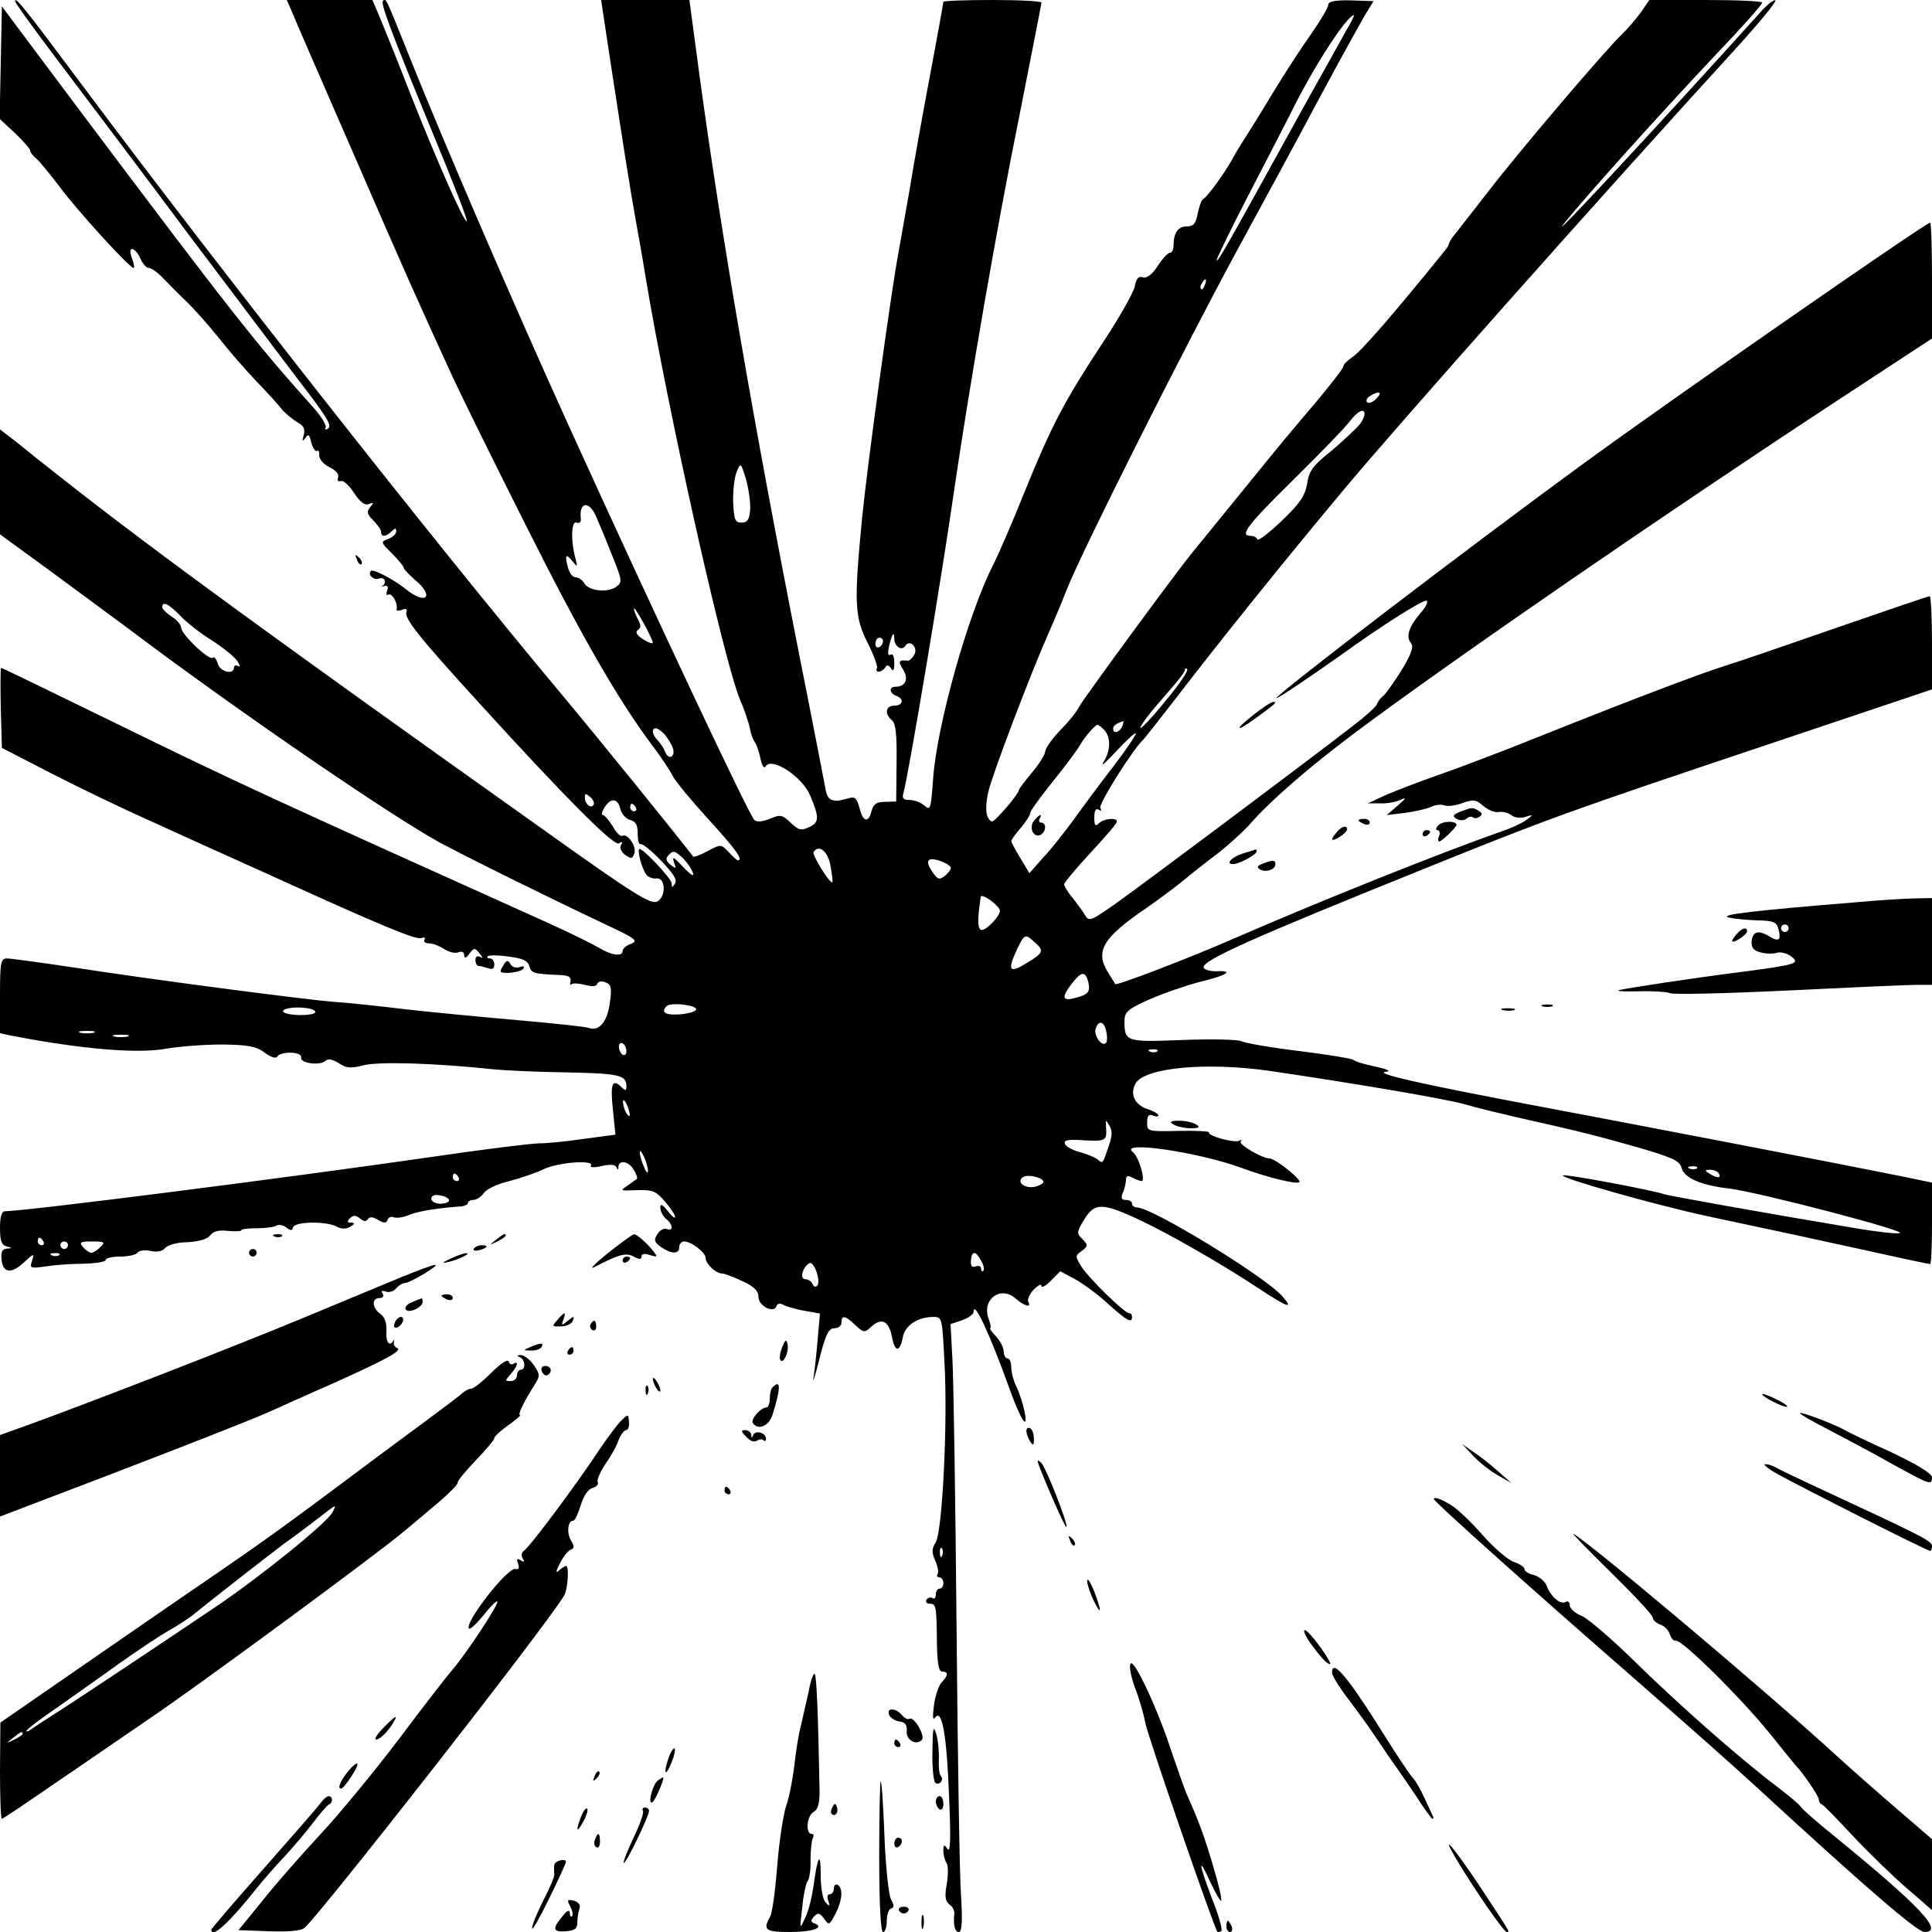 <?xml version="1.0" standalone="no"?>
<!DOCTYPE svg PUBLIC "-//W3C//DTD SVG 20010904//EN"
 "http://www.w3.org/TR/2001/REC-SVG-20010904/DTD/svg10.dtd">
<svg version="1.0" xmlns="http://www.w3.org/2000/svg"
 width="512pt" height="512pt" viewBox="0 0 512 512"
 preserveAspectRatio="xMidYMid meet">
<g transform="translate(0,512) scale(0.1,-0.1)"
fill="#000000" stroke="none">
<path d="M40 5117 c0 -5 51 -75 113 -157 61 -81 220 -291 351 -467 132 -175
258 -342 280 -371 84 -109 97 -130 85 -138 -7 -4 -9 -3 -6 3 3 5 -10 27 -29
49 -157 175 -219 254 -624 793 l-205 274 -3 -149 -3 -149 41 -38 c22 -21 40
-42 40 -46 0 -5 8 -15 17 -22 9 -8 36 -41 61 -74 45 -61 185 -215 196 -215 3
0 1 11 -4 25 -6 16 -6 25 0 25 6 0 16 -11 22 -25 6 -14 16 -25 22 -25 6 0 23
-11 36 -25 14 -14 42 -43 63 -63 21 -20 61 -65 88 -99 27 -34 72 -86 100 -115
28 -29 58 -62 67 -74 10 -11 28 -26 40 -33 17 -9 21 -18 17 -34 -5 -17 -4 -18
4 -8 8 12 11 10 16 -12 4 -15 11 -25 15 -22 4 3 7 -3 6 -12 0 -10 11 -23 27
-31 17 -8 26 -19 23 -27 -3 -8 0 -12 7 -10 7 3 22 -11 35 -31 16 -24 28 -34
39 -30 13 5 14 4 4 -8 -10 -12 -8 -19 8 -35 12 -12 21 -25 21 -31 0 -14 13
-13 28 2 9 9 12 9 12 0 0 -7 -9 -16 -21 -20 -21 -8 -20 -9 10 -39 17 -17 31
-34 31 -38 0 -3 14 -18 30 -32 53 -44 29 -68 -25 -24 -31 25 -86 54 -92 48
-10 -10 8 -26 22 -20 15 5 21 -12 8 -20 -5 -2 -2 -2 6 0 8 2 11 -2 7 -12 -3
-9 -2 -14 3 -11 9 6 26 -22 22 -38 -1 -5 5 -6 14 -2 11 4 15 2 12 -6 -6 -17
34 -67 190 -238 232 -255 360 -383 373 -375 9 6 11 4 6 -4 -5 -7 0 -18 10 -26
16 -12 20 -11 25 3 7 18 -18 55 -32 47 -4 -3 -16 8 -25 25 -10 16 -22 30 -26
30 -5 0 -3 9 4 20 17 27 35 25 42 -4 3 -13 15 -26 26 -29 15 -4 20 -13 20 -37
0 -17 3 -29 8 -27 4 2 28 -17 53 -43 33 -34 44 -51 38 -61 -7 -12 -9 -12 -9 0
0 12 -74 91 -85 91 -8 0 6 -53 18 -68 5 -7 17 -11 26 -10 25 4 27 -48 3 -61
-17 -9 -61 18 -303 191 -722 513 -1031 739 -1264 922 -50 39 -109 86 -132 105
l-43 33 0 -139 0 -139 133 -97 c72 -53 163 -120 202 -149 279 -211 696 -497
829 -570 76 -41 295 -149 441 -218 79 -37 87 -43 68 -51 -13 -4 -23 -13 -23
-19 0 -16 -30 -12 -64 9 -17 10 -76 39 -131 64 -755 340 -827 373 -1164 538
-156 76 -285 139 -288 139 -2 0 -2 -48 -1 -106 l3 -106 130 -67 c72 -37 188
-93 260 -125 72 -33 209 -95 305 -138 323 -147 402 -179 417 -174 8 3 11 1 8
-4 -3 -6 2 -10 12 -10 10 0 28 -7 40 -15 12 -8 28 -12 37 -9 10 4 16 1 16 -7
1 -10 5 -9 14 4 13 16 14 16 27 0 9 -11 10 -14 2 -9 -8 4 -13 1 -13 -8 0 -9 4
-16 9 -16 5 0 16 -3 25 -6 11 -4 16 -1 16 10 0 9 -5 16 -12 16 -6 0 -9 3 -5 6
3 3 28 3 55 -1 38 -5 51 -11 55 -26 5 -18 11 -20 82 -23 21 -1 29 -5 27 -16
-2 -8 -1 -12 3 -8 4 3 19 2 35 -2 19 -5 30 -5 33 3 2 6 11 8 21 4 16 -6 18
-15 12 -55 -6 -49 -29 -77 -56 -66 -8 3 -91 12 -183 20 -93 8 -228 21 -300 29
-73 9 -159 18 -192 20 -77 6 -483 59 -689 91 -87 13 -167 24 -177 24 -17 0
-19 -9 -19 -99 l0 -99 27 -6 c191 -37 339 -49 414 -35 35 6 102 11 149 11 68
-1 90 -5 112 -22 16 -12 29 -16 33 -10 9 15 66 13 63 -2 -4 -16 51 -23 65 -9
6 6 18 4 34 -6 21 -14 32 -15 67 -6 39 10 187 6 346 -11 30 -3 118 -7 195 -8
137 -3 155 -7 155 -37 0 -12 -3 -12 -12 -3 -25 25 -31 11 -24 -56 l7 -69 -83
-11 c-46 -7 -99 -12 -119 -12 -20 0 -149 -16 -285 -36 -417 -60 -1073 -143
-1131 -144 -9 0 -13 -16 -13 -44 0 -34 4 -46 18 -49 15 -4 15 -5 0 -6 -12 -1
-16 -9 -14 -29 4 -36 26 -39 60 -7 26 24 27 24 21 4 -7 -20 -5 -21 37 -15 25
4 70 7 101 7 31 1 57 5 57 10 0 5 18 9 39 9 22 0 43 5 46 11 4 5 19 7 34 4 18
-4 32 -1 39 8 7 8 33 15 59 15 31 2 52 8 60 18 8 11 23 15 47 12 20 -2 36 -1
36 2 0 3 18 5 41 5 22 0 45 3 52 7 6 4 18 1 26 -5 11 -9 15 -9 18 1 6 15 86
16 114 2 13 -7 25 -8 37 -1 13 8 13 10 2 11 -10 0 -11 3 -2 12 8 8 15 8 26 -1
9 -8 16 -9 21 -2 4 7 13 7 27 -2 16 -9 22 -9 25 0 2 7 10 10 17 7 7 -3 26 0
42 7 25 10 79 18 137 22 9 1 17 5 17 9 0 4 6 8 14 8 8 0 21 8 28 18 7 11 38
25 68 32 30 8 72 22 92 32 38 18 134 25 124 9 -4 -5 9 -6 29 -1 23 5 36 4 39
-4 3 -7 5 -7 5 2 1 20 29 14 41 -9 7 -11 10 -22 8 -23 -2 -2 -13 -9 -25 -18
-21 -14 -20 -14 25 -12 42 1 50 -2 74 -30 15 -17 27 -35 27 -41 0 -5 -8 1 -19
15 -15 19 -20 21 -20 9 0 -9 7 -22 15 -29 19 -15 20 -34 2 -27 -7 3 -19 -3
-25 -14 -10 -15 -8 -21 10 -34 28 -19 48 -19 48 0 0 8 6 15 13 15 19 0 57 -29
57 -44 0 -15 27 -41 44 -41 6 0 30 -9 53 -20 31 -14 43 -26 43 -42 0 -24 41
-45 48 -24 2 7 10 8 20 2 9 -4 35 -12 56 -15 l39 -7 -6 -67 c-3 -37 -8 -83
-11 -102 -3 -19 4 2 15 47 17 67 25 83 40 83 11 0 19 7 19 15 0 21 10 19 37
-7 22 -20 24 -21 43 -3 27 24 46 14 54 -29 8 -41 21 -40 29 2 6 30 40 52 81
52 23 0 23 -3 29 -122 9 -162 -6 -446 -23 -475 -11 -17 -11 -27 -2 -48 7 -15
10 -31 7 -36 -4 -5 -1 -9 4 -9 6 0 11 -7 11 -15 0 -8 -4 -15 -10 -15 -5 0 -10
-7 -10 -16 0 -8 -4 -13 -9 -9 -5 3 -12 1 -16 -5 -3 -5 1 -10 9 -10 17 0 18 -7
19 -107 1 -52 5 -73 14 -73 17 0 16 -10 -2 -29 -8 -9 -17 -37 -20 -61 -4 -30
-3 -40 3 -32 18 26 31 -45 37 -206 5 -112 4 -153 -4 -142 -9 13 -11 12 -11 -5
0 -11 4 -26 9 -33 4 -7 4 -32 0 -55 -6 -33 -4 -45 7 -54 9 -6 14 -17 13 -25
-3 -28 1 -48 12 -48 8 0 10 26 6 93 -4 50 -9 371 -12 712 -3 341 -8 662 -11
713 l-5 93 30 10 c17 6 31 16 31 22 0 34 42 -55 97 -208 29 -80 49 -109 38
-55 -4 19 -13 48 -21 64 -8 16 -14 40 -14 53 0 12 -4 23 -10 23 -5 0 -10 8
-10 18 0 10 -9 28 -20 40 -12 12 -18 22 -16 22 3 0 1 11 -4 25 -19 51 31 89
71 54 23 -20 44 -26 34 -9 -3 5 3 20 14 32 12 12 21 17 21 10 0 -6 11 0 25 14
l25 25 37 -20 c21 -11 61 -40 88 -65 51 -46 65 -54 65 -36 0 6 -3 10 -8 10
-12 0 -106 92 -126 123 -17 28 -17 29 1 42 17 13 17 15 2 31 -16 15 -16 19 3
50 28 47 47 48 146 2 77 -36 219 -117 317 -182 79 -52 95 -57 63 -21 -44 51
-345 235 -384 235 -8 0 -14 5 -14 10 0 6 -7 10 -16 10 -12 0 -14 5 -9 18 5 9
8 25 9 34 0 12 4 14 17 7 10 -5 21 -9 24 -9 12 0 -7 65 -23 77 -39 31 174 0
288 -42 68 -25 144 -44 153 -38 9 5 -62 62 -78 63 -21 0 -84 38 -77 45 4 5 2
5 -4 2 -12 -7 -85 13 -80 22 2 3 -34 5 -80 4 -83 -2 -84 -1 -84 22 0 18 4 23
15 19 8 -4 15 -3 15 0 0 4 -13 12 -30 17 -33 12 -46 39 -31 67 23 43 188 58
356 34 231 -34 465 -74 515 -88 30 -9 93 -24 140 -35 174 -39 208 -48 318 -79
93 -27 113 -36 118 -54 7 -28 51 -47 128 -56 79 -10 478 -114 450 -118 -12 -2
-61 4 -110 12 -268 45 -501 87 -513 91 -27 10 -265 55 -269 50 -7 -7 241 -77
378 -107 216 -46 286 -61 427 -92 89 -20 165 -36 168 -36 3 0 5 49 5 108 l0
108 -82 17 c-179 36 -610 119 -943 182 -341 64 -461 92 -420 95 11 1 2 6 -20
11 -53 12 -58 14 -70 21 -5 3 -71 14 -145 23 -74 9 -142 21 -151 26 -9 4 -78
6 -154 3 -150 -6 -155 -5 -155 49 0 25 7 32 65 58 36 16 97 37 135 47 72 17
92 31 43 28 -16 0 -30 4 -33 9 -9 18 123 77 600 269 317 128 364 145 898 324
l432 145 0 123 c0 68 -3 124 -6 124 -4 0 -115 -38 -248 -84 -132 -46 -266 -92
-296 -101 -67 -21 -256 -93 -486 -185 -94 -38 -215 -84 -270 -103 -54 -19
-119 -44 -144 -55 l-45 -21 33 0 c18 -1 43 4 55 10 15 7 13 3 -8 -15 l-30 -26
50 6 c28 4 58 11 68 16 10 5 26 7 34 4 9 -4 31 -1 49 6 29 10 36 9 55 -8 12
-10 30 -18 41 -16 10 2 25 -2 33 -8 8 -7 24 -9 37 -5 22 7 22 6 3 -8 -11 -8
-40 -22 -65 -30 -167 -59 -470 -180 -705 -282 -125 -55 -317 -128 -320 -123 0
2 -9 15 -18 30 -36 57 -15 93 103 173 30 21 75 54 99 74 24 20 66 53 93 73 26
21 60 52 76 69 59 68 162 157 292 254 265 197 817 577 1273 876 l247 162 0
154 c0 84 -2 153 -5 153 -11 0 -694 -474 -915 -636 -309 -225 -830 -624 -817
-624 6 0 87 55 172 115 105 76 216 146 225 143 6 -2 -1 -16 -15 -32 -31 -36
-40 -63 -26 -80 8 -9 2 -28 -24 -71 -20 -32 -42 -63 -49 -69 -8 -6 -15 -16
-17 -22 -2 -7 -31 -33 -64 -58 -136 -105 -565 -426 -629 -471 -64 -45 -70 -48
-80 -31 -6 10 -21 31 -33 46 -13 15 -23 32 -23 36 0 5 32 43 70 84 38 41 70
78 70 83 0 11 -35 8 -48 -5 -9 -9 -12 -6 -12 16 0 18 4 25 12 20 7 -4 8 -3 4
5 -6 9 90 161 114 181 3 3 49 61 102 130 98 127 261 331 423 525 143 172 691
789 1043 1174 62 68 110 126 107 130 -4 3 -23 -12 -43 -35 -247 -274 -574
-627 -516 -555 55 69 252 288 401 446 68 71 123 133 123 138 0 4 -67 7 -149 7
l-150 0 -22 -32 c-13 -18 -35 -44 -50 -58 -43 -41 -269 -306 -353 -415 -43
-55 -84 -108 -92 -118 -8 -9 -14 -20 -14 -23 0 -2 -4 -10 -10 -17 -136 -168
-223 -269 -247 -284 -13 -9 -23 -19 -23 -24 0 -5 -35 -50 -77 -100 -43 -50
-113 -134 -156 -188 -43 -53 -93 -114 -110 -135 -18 -22 -41 -51 -53 -65 -53
-65 -290 -389 -303 -412 -7 -15 -31 -44 -52 -65 -21 -22 -38 -46 -39 -55 0 -8
-16 -34 -35 -56 -19 -23 -35 -44 -35 -47 0 -6 -25 -39 -54 -69 -17 -18 -19
-18 -28 -3 -6 11 -6 35 1 67 10 45 113 316 161 424 10 22 32 74 48 115 42 105
312 642 455 905 66 121 138 254 160 295 64 121 158 293 178 326 l19 31 -60 2
c-43 1 -60 -3 -60 -12 0 -7 -21 -42 -46 -78 -25 -35 -71 -106 -102 -157 -31
-52 -65 -106 -74 -120 -10 -15 -25 -40 -34 -57 -21 -37 -66 -99 -76 -103 -4
-2 -10 -19 -14 -38 -5 -27 -11 -34 -29 -34 -23 0 -35 -17 -35 -51 0 -10 -4
-19 -10 -19 -5 0 -20 -16 -32 -35 -15 -23 -29 -33 -39 -30 -12 4 -18 -3 -22
-25 -4 -17 -44 -88 -91 -158 -98 -150 -129 -209 -203 -391 -30 -75 -67 -161
-83 -192 -65 -129 -147 -421 -157 -561 -6 -82 -7 -87 -23 -73 -9 8 -27 15 -39
15 -17 0 -21 4 -17 18 12 39 100 561 136 812 40 272 111 685 171 981 32 162
59 299 59 302 0 4 -58 7 -130 7 -71 0 -130 -2 -130 -5 0 -2 -15 -87 -34 -187
-19 -101 -44 -239 -55 -308 -12 -69 -26 -147 -31 -175 -19 -103 -80 -546 -95
-694 -22 -228 -21 -266 15 -336 16 -32 27 -62 24 -66 -3 -5 -1 -9 5 -9 5 0 13
5 17 11 4 8 9 7 15 -2 6 -10 9 -5 9 14 0 17 -4 26 -10 22 -7 -4 -8 3 -4 22 8
34 14 42 14 20 0 -20 20 -33 29 -19 11 19 35 -3 24 -23 -5 -9 -13 -16 -16 -16
-25 3 -28 -1 -14 -23 16 -25 7 -46 -20 -46 -18 0 -16 -17 2 -24 22 -8 18 -26
-5 -26 -23 0 -27 -22 -6 -39 10 -9 13 -38 12 -113 l-1 -102 -30 -1 c-22 0 -30
-6 -35 -23 -8 -34 -23 -31 -32 6 -8 28 -12 32 -31 26 -12 -3 -24 -6 -27 -6
-22 0 -29 7 -34 40 -4 20 -33 172 -66 337 -124 628 -208 1119 -266 1543 l-27
202 -117 0 -117 0 23 -152 c39 -255 54 -349 69 -433 8 -44 20 -111 26 -150 58
-349 206 -1012 250 -1119 12 -27 23 -61 26 -75 2 -14 8 -30 12 -36 5 -5 12
-25 16 -44 4 -20 10 -29 14 -22 16 26 97 -27 118 -77 25 -59 24 -72 -3 -84
-21 -10 -28 -8 -49 12 -22 21 -27 22 -55 10 -20 -8 -35 -9 -41 -3 -15 15 -265
546 -491 1043 -141 310 -331 750 -423 980 -63 157 -62 156 -70 148 -7 -7 20
-79 134 -356 51 -123 91 -226 88 -228 -6 -6 -76 152 -147 331 -34 88 -72 181
-83 208 l-20 47 -114 0 -113 0 14 -32 c7 -18 81 -188 164 -378 144 -332 166
-380 262 -590 24 -52 112 -230 195 -395 146 -291 243 -459 331 -577 24 -31 49
-69 57 -85 8 -15 52 -68 96 -116 72 -79 92 -107 76 -107 -2 0 -13 10 -24 22
-20 21 -21 21 -55 3 -20 -11 -37 -17 -39 -15 -50 65 -246 307 -357 440 -336
402 -898 1117 -1259 1600 -158 212 -181 240 -181 227z m3527 -79 c-13 -24 -59
-106 -102 -183 -234 -424 -235 -425 -241 -425 -2 0 34 75 82 168 48 92 98 190
112 217 61 125 150 262 170 265 2 0 -7 -19 -21 -42z m-374 -673 c-3 -9 -8 -14
-10 -11 -3 3 -2 9 2 15 9 16 15 13 8 -4z m454 -302 c-9 -9 -20 -13 -24 -9 -4
4 -1 11 7 16 25 16 35 11 17 -7z m-43 -67 c-11 -13 -45 -45 -76 -71 -49 -39
-59 -53 -64 -87 -6 -33 -19 -52 -68 -99 -34 -32 -62 -54 -64 -48 -2 5 -10 9
-18 9 -30 0 -9 28 114 149 70 69 139 140 152 158 15 19 29 28 34 23 5 -5 1
-19 -10 -34z m-1616 -226 c-2 -27 -7 -35 -23 -35 -17 0 -20 8 -22 54 -1 29 3
65 9 80 11 26 11 26 25 -19 7 -25 12 -61 11 -80z m-409 -17 c7 -16 26 -61 42
-102 28 -69 29 -74 12 -86 -23 -17 -74 -11 -85 10 -5 8 -15 15 -22 15 -8 0
-16 10 -20 23 -10 36 -7 42 10 21 15 -18 15 -18 9 6 -13 48 -11 101 3 95 8 -3
13 2 11 13 -4 42 22 45 40 5z m-1101 -265 c17 -18 55 -48 85 -66 29 -19 59
-43 66 -54 7 -11 8 -17 2 -13 -6 3 -11 1 -11 -4 0 -21 -38 -11 -43 11 -4 12
-9 19 -13 15 -9 -9 -84 62 -84 80 0 7 -11 20 -25 29 -14 9 -25 20 -25 25 0 17
17 9 48 -23z m1252 -71 c0 -4 -12 0 -26 9 -17 11 -21 19 -14 24 9 6 9 13 1 28
-6 11 -11 24 -11 29 1 9 49 -78 50 -90z m610 4 c0 -6 -4 -13 -10 -16 -5 -3
-10 1 -10 9 0 9 5 16 10 16 6 0 10 -4 10 -9z m755 -151 c-59 -73 -95 -106 -58
-54 12 16 40 49 62 74 22 25 41 49 41 54 0 5 3 6 6 3 4 -4 -19 -38 -51 -77z
m-121 -75 c-7 -16 -24 -21 -24 -6 0 8 7 13 27 20 1 1 0 -6 -3 -14z m-48 -9
c18 -19 18 -55 -2 -86 -8 -14 7 0 35 30 28 30 51 51 51 46 0 -5 -26 -43 -57
-84 -32 -41 -78 -103 -103 -138 -25 -34 -62 -82 -84 -105 l-38 -43 -24 40
c-13 21 -24 42 -24 45 0 3 11 19 25 35 14 16 25 34 25 39 0 6 28 44 61 85 33
41 65 84 71 95 10 19 39 53 46 54 2 1 10 -5 18 -13z m-1164 -13 c8 -10 18 -26
21 -35 8 -23 -11 -34 -20 -11 -4 10 -13 24 -20 31 -15 15 -17 32 -5 32 5 0 16
-8 24 -17z m-189 -186 c-7 -11 -23 2 -23 19 0 12 2 12 14 2 8 -7 12 -16 9 -21z
m112 -7 c3 -5 1 -10 -4 -10 -6 0 -11 5 -11 10 0 6 2 10 4 10 3 0 8 -4 11 -10z
m146 -162 c14 -26 4 -22 -26 10 -20 21 -24 23 -19 7 7 -18 6 -18 -9 -7 -13 11
-14 17 -4 27 10 11 15 10 30 -3 11 -9 23 -25 28 -34z m370 7 c4 -22 6 -41 5
-43 -6 -6 -54 72 -50 80 14 22 39 1 45 -37z m319 -5 c0 -4 -7 -14 -16 -21 -14
-11 -18 -10 -30 6 -24 33 -18 45 16 34 17 -6 30 -14 30 -19z m130 -114 c0 -7
-11 -23 -25 -36 -33 -31 -39 -15 -26 73 2 12 51 -24 51 -37z m92 -83 c25 -22
23 -28 -16 -52 -52 -33 -58 -25 -30 35 19 39 21 40 46 17z m142 -105 c6 -27 0
-34 -36 -43 -34 -9 -35 3 -7 39 25 32 35 33 43 4z m-1039 -73 c0 -5 -19 -11
-42 -13 -40 -3 -53 5 -36 22 11 10 78 3 78 -9z m-1010 -5 c4 -6 -12 -10 -39
-10 -25 0 -46 5 -46 10 0 6 18 10 39 10 22 0 43 -4 46 -10z m2097 -55 c3 -14
2 -28 -2 -30 -12 -8 -33 23 -26 40 8 23 23 18 28 -10z m-2684 -2 c-10 -2 -26
-2 -35 0 -10 3 -2 5 17 5 19 0 27 -2 18 -5z m90 -10 c-10 -2 -26 -2 -35 0 -10
3 -2 5 17 5 19 0 27 -2 18 -5z m1322 -39 c0 -8 -4 -12 -10 -9 -5 3 -10 13 -10
21 0 8 5 12 10 9 6 -3 10 -13 10 -21z m1407 0 c-3 -3 -12 -4 -19 -1 -8 3 -5 6
6 6 11 1 17 -2 13 -5z m-1398 -169 c0 -5 -4 -3 -9 5 -5 8 -9 22 -9 30 0 16 17
-16 18 -35z m1269 -83 c-16 -47 -15 -47 -30 -34 -7 5 -28 14 -47 19 -19 5 -37
15 -39 22 -3 10 9 12 52 9 57 -3 60 -1 57 37 -1 18 -1 19 9 2 8 -13 8 -27 -2
-55z m-1227 -38 c5 -15 8 -29 5 -31 -2 -2 -8 10 -14 26 -13 38 -5 41 9 5z
m2786 -20 c-3 -3 -12 -4 -19 -1 -8 3 -5 6 6 6 11 1 17 -2 13 -5z m58 -14 c8
-13 -5 -13 -25 0 -13 8 -13 10 2 10 9 0 20 -4 23 -10z m-3340 -10 c3 -5 1 -10
-4 -10 -6 0 -11 5 -11 10 0 6 2 10 4 10 3 0 8 -4 11 -10z m1550 -10 c3 -4 -7
-11 -22 -15 -27 -6 -52 13 -31 26 12 7 46 0 53 -11z m-1575 -51 c0 -5 -10 -9
-23 -9 -13 0 -24 6 -24 13 0 9 9 12 24 9 13 -2 23 -8 23 -13z m-1075 -109 c3
-5 1 -10 -4 -10 -6 0 -11 5 -11 10 0 6 2 10 4 10 3 0 8 -4 11 -10z m65 -10 c0
-5 -4 -10 -10 -10 -5 0 -10 5 -10 10 0 6 5 10 10 10 6 0 10 -4 10 -10z m86 -5
c-8 -8 -19 -15 -24 -15 -5 0 -15 7 -22 15 -11 13 -7 15 24 15 33 0 36 -2 22
-15z m-109 -21 c-3 -3 -12 -4 -19 -1 -8 3 -5 6 6 6 11 1 17 -2 13 -5z m2443
-15 c7 -11 9 -23 6 -27 -3 -3 -6 0 -6 6 0 6 -6 9 -14 6 -10 -4 -14 1 -13 15 2
27 13 27 27 0z m-435 -67 c-4 -4 -10 -1 -12 6 -3 6 -11 12 -19 12 -15 0 -8 30
10 42 13 9 33 -49 21 -60z m332 -714 c-3 -8 -6 -5 -6 6 -1 11 2 17 5 13 3 -3
4 -12 1 -19z"/>
<path d="M2741 2946 c-15 -17 -4 -46 15 -39 16 6 19 33 3 33 -5 0 -7 5 -4 10
9 15 -1 12 -14 -4z"/>
<path d="M946 3637 c3 -10 9 -15 12 -12 3 3 0 11 -7 18 -10 9 -11 8 -5 -6z"/>
<path d="M3321 3225 c-52 -41 -46 -47 7 -8 52 38 58 43 47 43 -6 0 -30 -16
-54 -35z"/>
<path d="M3870 2969 c-20 -8 -22 -12 -10 -19 8 -5 19 -5 26 0 6 6 14 7 17 4 3
-3 11 -3 17 1 9 6 9 10 -1 16 -17 10 -17 10 -49 -2z"/>
<path d="M3600 2946 c0 -2 7 -6 15 -10 8 -3 15 -1 15 4 0 6 -7 10 -15 10 -8 0
-15 -2 -15 -4z"/>
<path d="M3812 2933 c-7 -7 -8 -13 -3 -13 6 0 8 -7 5 -15 -4 -8 -3 -15 0 -15
7 0 46 38 46 44 0 11 -37 11 -48 -1z"/>
<path d="M3543 2915 c-19 -21 -16 -27 7 -13 11 7 20 16 20 20 0 12 -14 9 -27
-7z"/>
<path d="M3770 2909 c0 -5 5 -7 10 -4 6 3 10 8 10 11 0 2 -4 4 -10 4 -5 0 -10
-5 -10 -11z"/>
<path d="M3293 2858 c-30 -10 -46 -28 -25 -28 15 0 62 25 62 33 0 4 -1 7 -2 6
-2 -1 -18 -6 -35 -11z"/>
<path d="M3346 2831 c-14 -5 -16 -10 -7 -15 15 -9 41 -1 41 14 0 11 -7 12 -34
1z"/>
<path d="M4920 2729 c-271 -22 -364 -33 -340 -40 14 -4 48 -7 76 -8 44 -1 52
-4 57 -23 8 -29 1 -35 -23 -20 -30 18 -45 14 -48 -12 -1 -18 5 -25 24 -30 14
-4 33 -4 43 -1 9 3 26 -1 37 -9 25 -19 18 -22 -126 -41 -142 -18 -310 -44
-330 -49 -8 -3 17 -4 55 -3 39 1 75 -2 81 -5 6 -4 145 -1 310 7 164 8 318 15
342 15 l42 0 0 115 0 115 -52 -1 c-29 -1 -96 -5 -148 -10z m-180 -69 c0 -5 -4
-10 -10 -10 -5 0 -10 5 -10 10 0 6 5 10 10 10 6 0 10 -4 10 -10z"/>
<path d="M4603 2645 c-19 -21 -16 -27 7 -13 11 7 20 16 20 20 0 12 -14 9 -27
-7z"/>
<path d="M1333 2560 c-11 -17 -9 -19 18 -18 16 1 33 6 36 11 4 6 0 8 -10 4
-10 -3 -20 0 -24 8 -7 12 -11 11 -20 -5z"/>
<path d="M4088 2453 c6 -2 18 -2 25 0 6 3 1 5 -13 5 -14 0 -19 -2 -12 -5z"/>
<path d="M3983 2443 c9 -2 23 -2 30 0 6 3 -1 5 -18 5 -16 0 -22 -2 -12 -5z"/>
<path d="M3110 2140 c8 -5 29 -10 45 -10 23 0 27 3 15 10 -8 5 -28 10 -45 10
-23 0 -27 -3 -15 -10z"/>
<path d="M728 1843 c7 -3 16 -2 19 1 4 3 -2 6 -13 5 -11 0 -14 -3 -6 -6z"/>
<path d="M1314 1834 c-18 -14 -18 -15 4 -4 12 6 22 13 22 15 0 8 -5 6 -26 -11z"/>
<path d="M1630 1814 c-48 -37 -72 -61 -55 -52 65 34 84 39 104 28 15 -8 21 -8
21 0 0 7 8 9 22 4 21 -6 22 -6 8 12 -17 21 -42 43 -50 43 -3 0 -25 -16 -50
-35z"/>
<path d="M1256 1811 c-4 -5 3 -7 14 -4 23 6 26 13 6 13 -8 0 -17 -4 -20 -9z"/>
<path d="M660 1800 c0 -5 5 -10 10 -10 6 0 10 5 10 10 0 6 -4 10 -10 10 -5 0
-10 -4 -10 -10z"/>
<path d="M1195 1785 c-25 -12 -26 -14 -5 -9 28 7 60 23 45 23 -5 0 -23 -6 -40
-14z"/>
<path d="M1650 1779 c0 -5 5 -7 10 -4 6 3 10 8 10 11 0 2 -4 4 -10 4 -5 0 -10
-5 -10 -11z"/>
<path d="M1065 1736 c-44 -18 -163 -68 -265 -110 -175 -73 -552 -219 -722
-281 l-78 -28 0 -108 0 -108 68 26 c322 122 588 226 642 250 25 11 104 47 175
78 140 63 184 87 167 93 -6 2 -10 9 -8 15 1 7 1 9 -1 5 -11 -19 -21 -5 -19 25
1 21 -4 36 -16 45 -22 16 -24 42 -2 42 9 0 12 5 8 12 -5 7 -2 9 9 5 8 -3 21 1
27 9 7 8 18 14 24 14 6 0 29 12 51 25 53 33 37 30 -60 -9z"/>
<path d="M1170 1686 c0 -2 7 -6 15 -10 8 -3 15 -1 15 4 0 6 -7 10 -15 10 -8 0
-15 -2 -15 -4z"/>
<path d="M1092 1669 c-13 -5 -20 -13 -17 -19 7 -12 45 5 45 20 0 6 -1 10 -2 9
-2 0 -13 -4 -26 -10z"/>
<path d="M1477 1622 c-15 -17 -15 -18 10 -17 14 0 29 7 31 15 5 13 3 13 -13 0
-17 -14 -18 -13 -12 3 8 22 4 22 -16 -1z"/>
<path d="M1046 1614 c-4 -10 -1 -14 6 -12 15 5 23 28 10 28 -5 0 -13 -7 -16
-16z"/>
<path d="M1565 1611 c-3 -5 -1 -12 5 -16 5 -3 10 1 10 9 0 18 -6 21 -15 7z"/>
<path d="M2073 1550 c-6 -14 -8 -29 -5 -34 7 -13 24 22 19 42 -3 14 -6 12 -14
-8z"/>
<path d="M1405 1550 c-19 -8 -19 -9 2 -9 12 -1 25 4 28 9 7 12 -2 12 -30 0z"/>
<path d="M1505 1540 c-3 -5 -1 -10 4 -10 6 0 11 5 11 10 0 6 -2 10 -4 10 -3 0
-8 -4 -11 -10z"/>
<path d="M1378 1523 c14 -6 16 -33 2 -33 -5 0 -10 -7 -10 -15 0 -8 -7 -15 -17
-15 -15 0 -15 1 0 18 18 20 23 37 8 28 -5 -4 -11 -1 -13 6 -3 7 -22 -6 -46
-30 -23 -23 -47 -42 -53 -42 -6 0 -17 -6 -24 -12 -7 -7 -51 -40 -97 -74 -46
-34 -137 -101 -202 -150 -151 -113 -228 -169 -342 -247 -50 -34 -201 -138
-337 -232 l-246 -170 -1 -127 c0 -71 2 -128 5 -128 3 0 65 42 139 93 74 50
185 127 247 169 128 86 613 443 680 500 24 20 67 56 94 79 28 24 49 46 48 50
-1 4 20 30 47 58 28 29 50 55 50 60 0 4 17 20 37 34 21 15 35 27 31 27 -7 0
11 37 43 87 10 17 9 24 -7 46 -10 15 -26 26 -34 26 -10 0 -11 -2 -2 -6z m-497
-411 c-15 -28 -189 -169 -309 -250 -108 -73 -345 -231 -407 -271 -38 -24 -76
-49 -83 -54 -6 -5 -12 -7 -12 -4 0 3 37 32 83 63 45 32 118 83 162 115 44 31
103 71 131 87 28 16 60 37 70 46 43 35 194 153 238 186 27 19 67 49 90 67 49
38 49 38 37 15z m-821 -587 c0 -2 -10 -9 -22 -15 -22 -11 -22 -10 -4 4 21 17
26 19 26 11z"/>
<path d="M1436 1485 c4 -8 10 -12 15 -9 14 8 10 24 -6 24 -9 0 -12 -6 -9 -15z"/>
<path d="M1730 1465 c0 -5 5 -17 10 -25 5 -8 10 -10 10 -5 0 6 -5 17 -10 25
-5 8 -10 11 -10 5z"/>
<path d="M1711 1434 c0 -11 3 -14 6 -6 3 7 2 16 -1 19 -3 4 -6 -2 -5 -13z"/>
<path d="M2047 1443 c-4 -3 -7 -17 -7 -30 0 -12 -4 -23 -9 -23 -15 0 -42 -31
-36 -41 14 -21 44 -8 53 24 22 71 21 93 -1 70z"/>
<path d="M4670 1425 c0 -7 61 -37 66 -33 2 3 -12 12 -31 21 -19 9 -35 15 -35
12z"/>
<path d="M4770 1375 c0 -3 35 -23 78 -45 42 -22 118 -62 167 -90 100 -55 105
-57 105 -35 0 10 -40 34 -107 66 -60 27 -116 54 -126 60 -28 16 -117 49 -117
44z"/>
<path d="M1644 1353 c-9 -10 -32 -40 -51 -68 -68 -103 -190 -266 -206 -276 -5
-4 -6 -12 -2 -19 6 -9 4 -11 -5 -5 -10 6 -12 4 -7 -9 4 -11 2 -16 -7 -14 -21
5 -137 -144 -123 -158 3 -3 20 13 38 35 18 23 34 39 37 37 5 -6 -82 -138 -119
-181 -14 -16 -77 -97 -139 -180 -62 -82 -156 -197 -209 -254 -53 -57 -124
-138 -157 -180 l-62 -76 80 -3 c53 -2 85 1 95 9 41 35 631 788 687 879 11 16
15 80 6 80 -3 0 -12 -6 -19 -12 -9 -9 -8 -2 3 19 8 17 21 33 28 36 10 3 11 9
1 25 -12 21 -8 52 6 52 5 0 13 19 20 41 8 26 20 43 32 46 10 3 16 10 13 15 -3
5 6 26 19 46 14 20 31 49 36 65 6 15 15 27 20 27 5 0 9 9 8 20 -2 24 -1 24
-23 3z"/>
<path d="M2720 1328 c0 -7 5 -20 10 -28 8 -12 10 -11 10 7 0 12 -4 25 -10 28
-5 3 -10 0 -10 -7z"/>
<path d="M1978 1312 c10 -11 21 -15 28 -10 6 4 14 5 17 1 4 -3 7 -2 7 4 0 16
-28 24 -34 10 -3 -9 -5 -9 -5 1 -1 6 -8 12 -16 12 -12 0 -12 -3 3 -18z"/>
<path d="M3905 1261 c16 -17 45 -40 65 -51 l35 -20 -35 31 c-19 17 -48 40 -65
51 l-30 21 30 -32z"/>
<path d="M2752 1240 c16 -44 71 -170 74 -167 6 6 -55 160 -67 171 -9 8 -11 7
-7 -4z"/>
<path d="M4710 1214 c53 -30 397 -204 405 -204 3 0 5 6 5 13 0 13 -26 26 -280
144 -63 29 -123 58 -132 63 -10 6 -23 10 -30 10 -7 0 7 -12 32 -26z"/>
<path d="M1920 1170 c0 -5 5 -10 11 -10 5 0 7 5 4 10 -3 6 -8 10 -11 10 -2 0
-4 -4 -4 -10z"/>
<path d="M3800 1147 c0 -6 253 -233 510 -457 135 -118 290 -255 345 -306 290
-267 426 -384 445 -384 53 0 -11 68 -240 255 -47 38 -87 73 -88 77 -2 5 -31
29 -65 55 -103 78 -265 222 -377 332 -58 57 -120 110 -137 118 -18 7 -33 20
-33 29 0 8 -5 12 -10 9 -14 -9 -40 13 -51 42 -4 12 -20 25 -34 29 -14 3 -25
10 -25 16 0 5 -13 14 -29 19 -16 6 -53 38 -82 71 -29 33 -66 69 -83 79 -29 18
-46 23 -46 16z"/>
<path d="M4268 954 c61 -60 112 -114 112 -121 0 -6 9 -14 19 -18 11 -3 23 -15
26 -26 4 -11 11 -19 16 -17 15 5 176 -155 250 -247 35 -44 66 -82 69 -85 17
-17 60 -80 60 -88 0 -6 3 -12 8 -14 4 -1 41 -39 82 -83 41 -44 105 -106 142
-138 l68 -59 0 94 0 94 -87 75 c-48 41 -123 107 -168 148 -182 167 -645 557
-695 586 -8 5 36 -40 98 -101z"/>
<path d="M2836 1037 c3 -10 9 -15 12 -12 3 3 0 11 -7 18 -10 9 -11 8 -5 -6z"/>
<path d="M2881 930 c0 -8 8 -33 19 -55 11 -22 17 -29 14 -15 -10 38 -32 87
-33 70z"/>
<path d="M3471 768 c28 -39 45 -58 54 -58 3 0 -8 20 -26 45 -18 25 -36 45 -41
45 -5 0 1 -15 13 -32z"/>
<path d="M2996 711 c-4 -6 1 -35 12 -64 11 -28 23 -70 27 -92 6 -34 182 -543
191 -554 2 -2 7 -1 11 2 3 4 -8 44 -26 88 -35 92 -37 116 -2 38 13 -27 25 -48
27 -46 3 2 -6 42 -20 88 -23 79 -39 123 -71 194 -7 17 -25 68 -41 115 -36 111
-99 246 -108 231z"/>
<path d="M3530 687 c0 -7 21 -42 48 -76 26 -35 52 -71 57 -79 6 -9 25 -36 42
-62 18 -25 51 -73 74 -107 22 -35 43 -63 45 -63 3 0 3 3 1 8 -2 4 -12 25 -22
47 -10 22 -23 45 -29 51 -6 6 -29 40 -51 74 -22 35 -45 70 -50 79 -80 125
-115 164 -115 128z"/>
<path d="M2143 637 c-6 -28 -16 -70 -21 -92 -6 -22 -13 -69 -17 -104 -4 -35
-13 -82 -21 -105 -8 -23 -19 -94 -24 -158 -5 -64 -13 -126 -19 -137 -20 -36
-13 -41 53 -41 60 0 93 12 64 23 -10 4 -10 7 -1 18 11 11 15 10 27 -6 13 -18
14 -17 30 13 18 35 21 68 6 77 -5 3 -10 -1 -10 -9 0 -9 -5 -16 -11 -16 -6 0
-8 -7 -4 -17 5 -15 4 -16 -7 -5 -7 7 -13 37 -13 72 0 66 -8 53 -19 -27 -4 -29
-13 -67 -22 -85 -15 -33 -15 -32 -8 27 3 33 10 65 15 71 4 5 8 31 7 56 0 25 3
51 6 57 4 6 2 11 -3 11 -17 0 -13 48 5 58 11 6 16 22 16 53 -4 215 -8 308 -13
313 -3 3 -11 -18 -16 -47z"/>
<path d="M2356 576 c3 -8 15 -16 27 -18 16 -2 21 -9 20 -25 -3 -23 24 -40 40
-24 10 10 -21 64 -33 56 -4 -3 -13 2 -20 10 -16 19 -41 20 -34 1z"/>
<path d="M1015 540 c-16 -16 -24 -30 -18 -30 10 0 34 24 47 48 12 20 2 14 -29
-18z"/>
<path d="M2471 478 c-1 -42 3 -79 8 -83 12 -7 23 9 14 19 -4 4 -6 24 -5 44 1
20 -2 51 -7 67 -8 25 -9 16 -10 -47z"/>
<path d="M2370 500 c0 -5 5 -10 11 -10 5 0 7 5 4 10 -3 6 -8 10 -11 10 -2 0
-4 -4 -4 -10z"/>
<path d="M1771 459 c-14 -42 -7 -49 9 -9 7 17 10 33 8 36 -3 3 -11 -9 -17 -27z"/>
<path d="M921 424 c-20 -25 -27 -44 -17 -44 8 0 48 61 43 66 -2 3 -14 -7 -26
-22z"/>
<path d="M1576 413 c-6 -14 -5 -15 5 -6 7 7 10 15 7 18 -3 3 -9 -2 -12 -12z"/>
<path d="M1744 402 c-14 -9 -29 -66 -15 -58 8 5 34 66 28 66 -1 0 -7 -4 -13
-8z"/>
<path d="M2330 202 c0 -128 4 -202 10 -202 6 0 10 13 10 29 0 16 5 31 11 33 9
3 9 9 0 25 -6 12 -14 86 -17 165 -3 78 -7 144 -10 147 -2 2 -4 -86 -4 -197z"/>
<path d="M849 341 c-8 -11 -76 -89 -151 -174 -76 -86 -138 -158 -138 -161 0
-25 49 20 121 111 17 21 49 58 73 83 23 25 57 65 76 90 19 25 38 47 42 48 11
5 10 22 -1 22 -5 0 -15 -9 -22 -19z"/>
<path d="M2480 346 c0 -8 5 -18 10 -21 6 -3 10 3 10 14 0 12 -4 21 -10 21 -5
0 -10 -6 -10 -14z"/>
<path d="M2206 331 c-4 -7 -5 -15 -2 -18 9 -9 19 4 14 18 -4 11 -6 11 -12 0z"/>
<path d="M1540 306 c-15 -39 -12 -46 6 -13 9 16 13 31 10 34 -3 3 -10 -6 -16
-21z"/>
<path d="M1704 321 c3 -4 -8 -36 -25 -71 -16 -34 -28 -64 -26 -67 5 -4 67 124
67 138 0 5 -5 9 -11 9 -5 0 -8 -4 -5 -9z"/>
<path d="M1577 245 c-4 -8 -2 -17 3 -20 6 -4 10 3 10 14 0 25 -6 27 -13 6z"/>
<path d="M2370 234 c0 -8 5 -12 10 -9 6 3 10 10 10 16 0 5 -4 9 -10 9 -5 0
-10 -7 -10 -16z"/>
<path d="M3857 197 c48 -81 128 -197 136 -197 9 0 13 -7 -76 128 -66 98 -100
138 -60 69z"/>
<path d="M1469 178 c-1 -7 -1 -18 0 -24 1 -7 -12 -38 -29 -70 -16 -32 -30 -65
-30 -74 0 -8 20 27 45 78 25 51 45 95 45 98 0 10 -30 3 -31 -8z"/>
<path d="M1511 68 c6 -11 8 -22 5 -26 -3 -3 -6 1 -6 9 -1 9 -8 6 -20 -10 -27
-32 -25 -42 10 -39 24 2 30 7 30 24 0 12 3 29 6 37 3 9 -3 16 -15 20 -18 4
-19 2 -10 -15z"/>
<path d="M2382 58 c2 -5 8 -9 13 -9 5 0 11 4 13 9 1 5 -4 9 -13 9 -9 0 -14 -4
-13 -9z"/>
<path d="M2442 25 c0 -17 2 -22 5 -12 2 9 2 23 0 30 -3 6 -5 -1 -5 -18z"/>
<path d="M3250 15 c0 -8 4 -15 10 -15 5 0 7 7 4 15 -4 8 -8 15 -10 15 -2 0 -4
-7 -4 -15z"/>
</g>
</svg>
